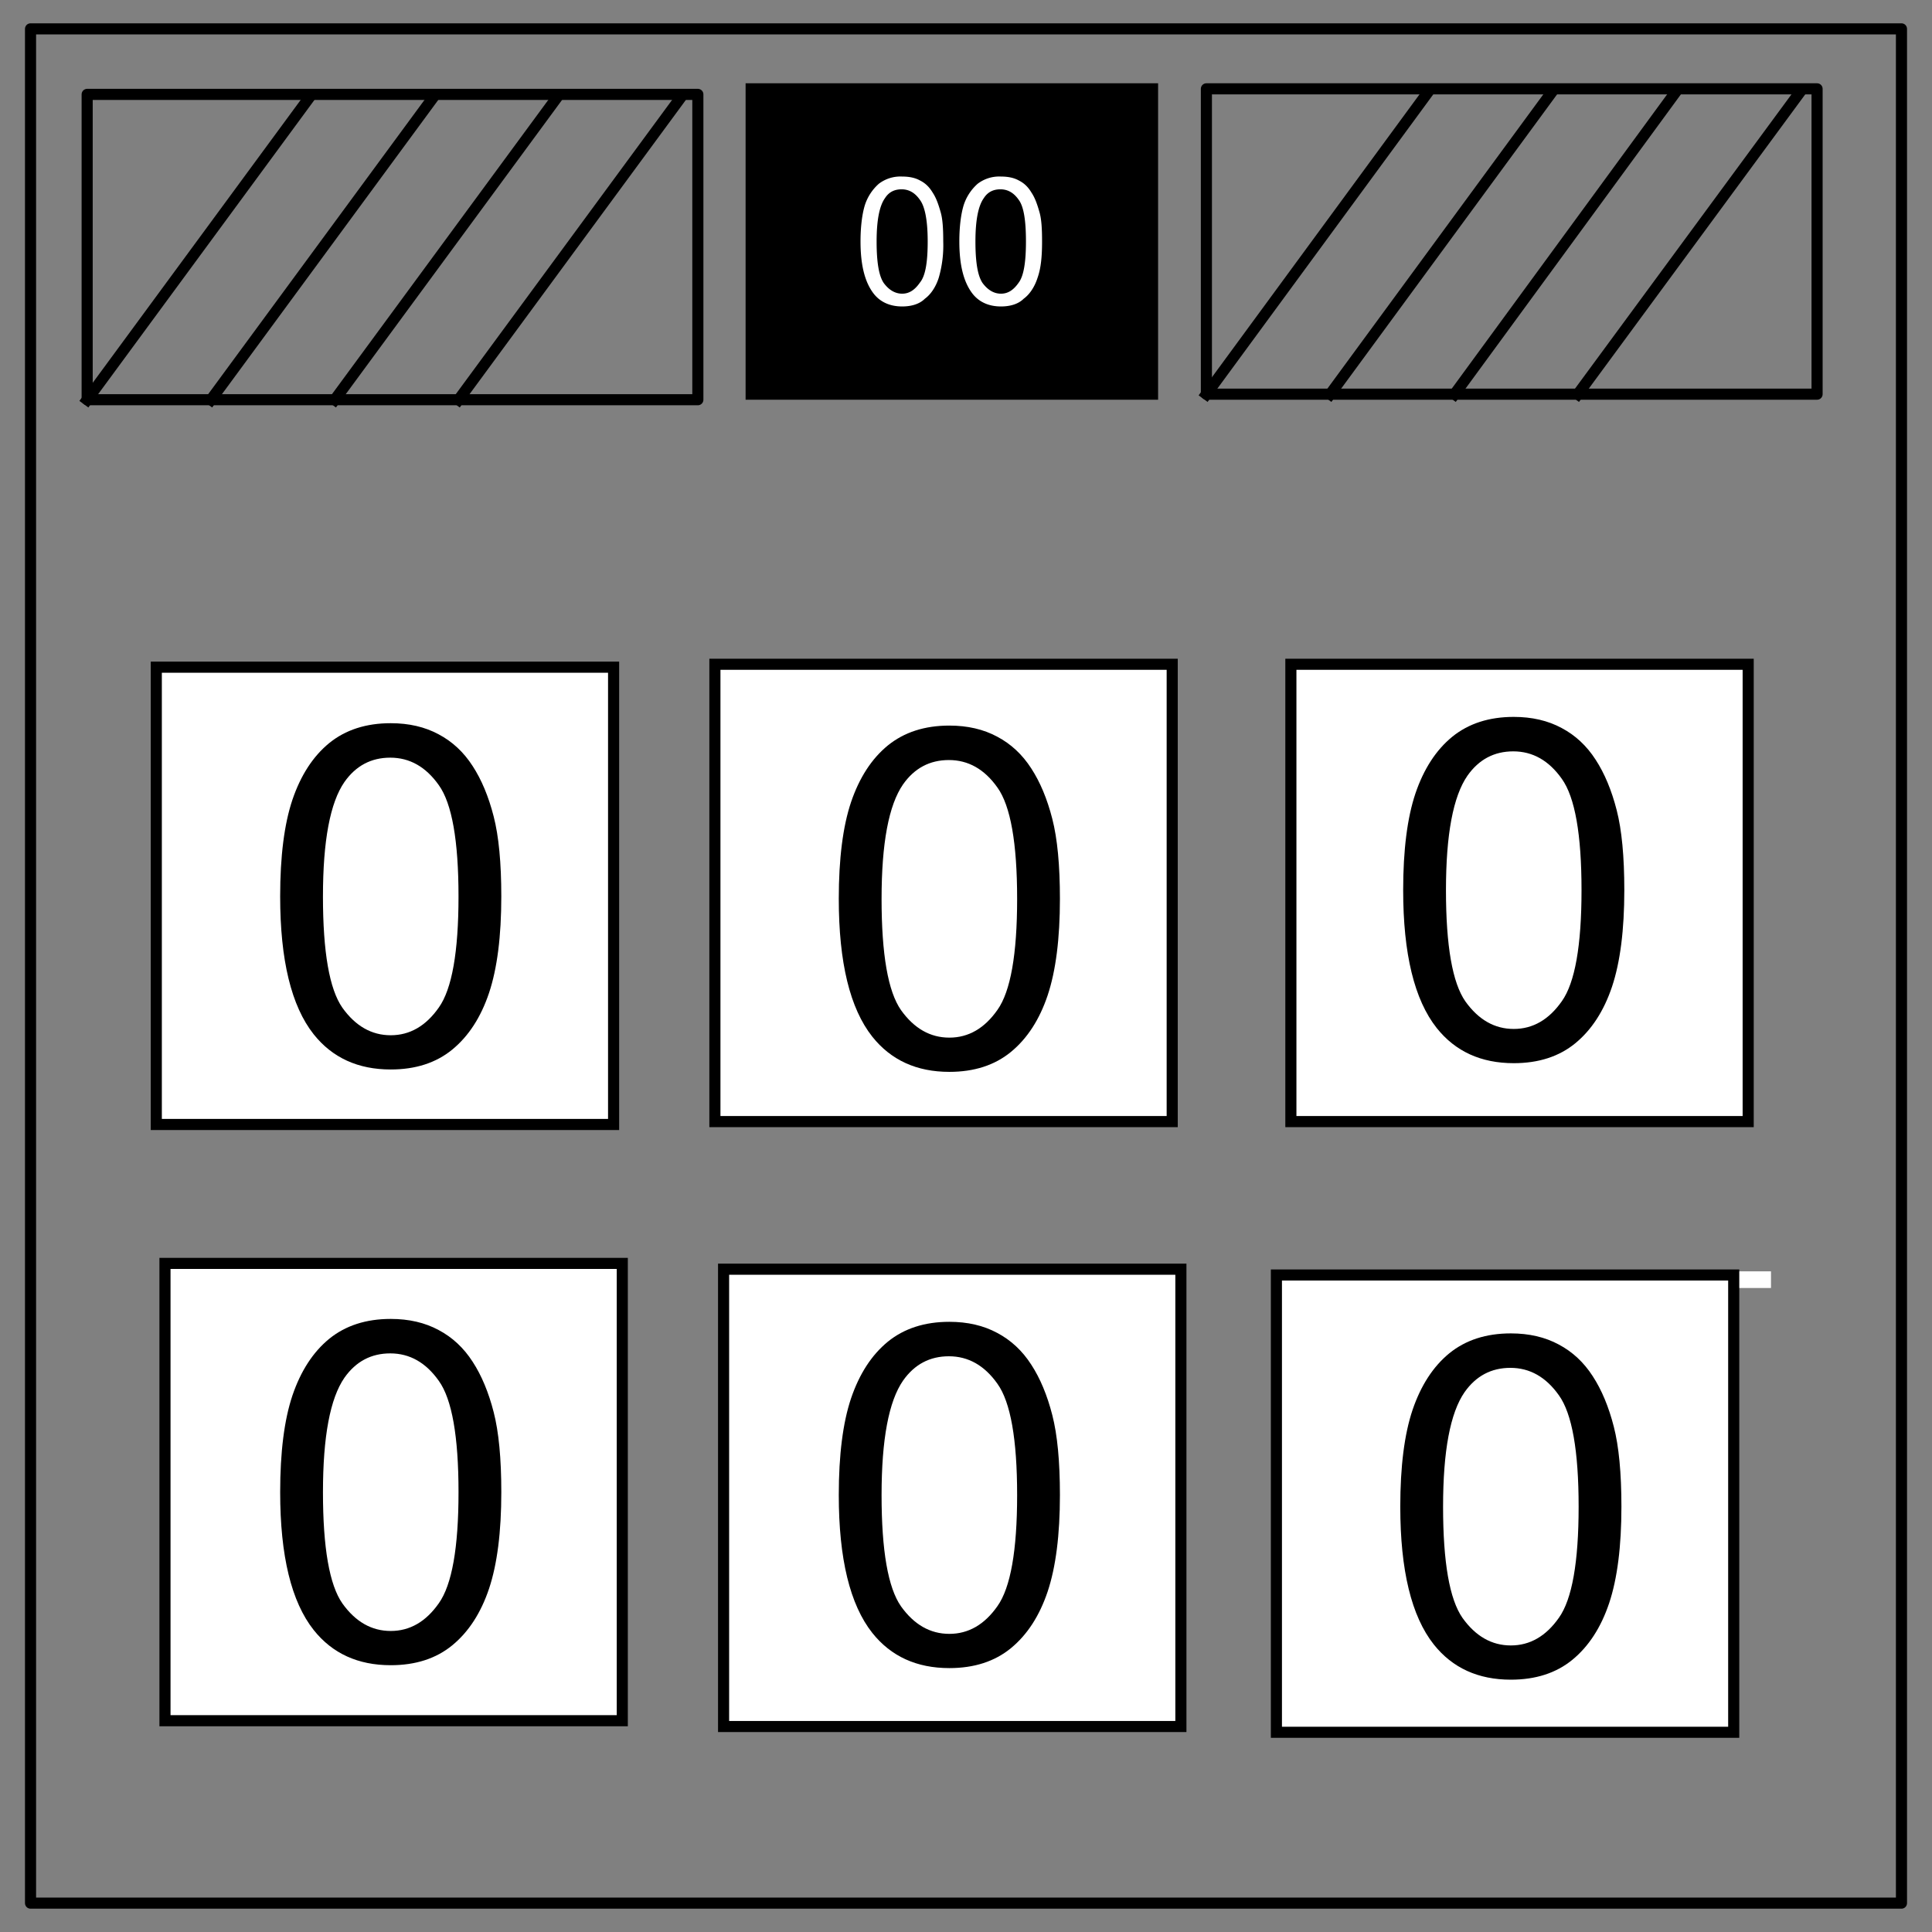 <svg xmlns="http://www.w3.org/2000/svg" fill="none" stroke-linecap="square" stroke-miterlimit="10" viewBox="0 0 348 348"><rect x="0" y="0" width="348" height="348" fill="#808080" stroke="none"/><path stroke="#000" stroke-linecap="butt" stroke-linejoin="round" stroke-width="2" d="M5.5 5.2h337v337.6H5.5z"/><path fill="#000" d="M134.3 15h74.3v57h-74.3z"/><path fill="#fff" d="M155 43.5c0-2.7.3-5 .8-6.6a8.7 8.7 0 012.5-3.8 6.4 6.4 0 014.2-1.3c1.2 0 2.3.2 3.2.7 1 .5 1.7 1.2 2.3 2.2.6.9 1 2 1.4 3.4.4 1.3.5 3.1.5 5.4a21 21 0 01-.8 6.5c-.5 1.6-1.4 3-2.5 3.8-1 1-2.5 1.4-4.1 1.4-2.2 0-4-.8-5.2-2.4-1.5-2-2.3-5-2.3-9.3zm2.9 0c0 3.7.4 6.2 1.3 7.5.9 1.2 2 1.9 3.3 1.9 1.3 0 2.3-.7 3.2-2 1-1.2 1.4-3.7 1.4-7.4 0-3.8-.5-6.3-1.4-7.5-.9-1.3-2-1.9-3.3-1.9-1.3 0-2.3.5-3 1.6-1 1.4-1.5 4-1.5 7.8zm14.9 0c0-2.7.3-5 .8-6.6a8.7 8.7 0 012.5-3.8 6.4 6.4 0 014.2-1.3c1.2 0 2.3.2 3.2.7 1 .5 1.7 1.2 2.3 2.2.6.9 1 2 1.4 3.4.4 1.3.5 3.1.5 5.4 0 2.7-.2 4.8-.8 6.5-.5 1.6-1.4 3-2.5 3.8-1 1-2.5 1.4-4.1 1.4-2.2 0-4-.8-5.2-2.4-1.5-2-2.3-5-2.3-9.3zm2.9 0c0 3.7.4 6.2 1.3 7.5.9 1.2 2 1.9 3.3 1.9 1.3 0 2.3-.7 3.2-2 .9-1.2 1.3-3.7 1.3-7.4 0-3.8-.4-6.3-1.3-7.5-.9-1.3-2-1.9-3.3-1.9-1.3 0-2.3.5-3 1.6-1 1.4-1.5 4-1.5 7.8z"/><path stroke="#000" stroke-linecap="butt" stroke-linejoin="round" stroke-width="2" d="M15.7 17h110v55h-110z"/><path d="M15.7 72l39.7-54"/><path stroke="#000" stroke-linecap="butt" stroke-linejoin="round" stroke-width="2" d="M15.7 72l39.7-54"/><path d="M38 72l39.7-54"/><path stroke="#000" stroke-linecap="butt" stroke-linejoin="round" stroke-width="2" d="M38 72l39.7-54"/><path d="M60.3 72L100 18"/><path stroke="#000" stroke-linecap="butt" stroke-linejoin="round" stroke-width="2" d="M60.3 72L100 18"/><path d="M82.6 72l39.7-54"/><path stroke="#000" stroke-linecap="butt" stroke-linejoin="round" stroke-width="2" d="M82.6 72l39.7-54m95-2h110v55h-110z"/><path d="M217.3 71L257 16.9"/><path stroke="#000" stroke-linecap="butt" stroke-linejoin="round" stroke-width="2" d="M217.3 71L257 16.9"/><path d="M239.6 71l39.7-54.1"/><path stroke="#000" stroke-linecap="butt" stroke-linejoin="round" stroke-width="2" d="M239.6 71l39.7-54.1"/><path d="M262 71l39.6-54.1"/><path stroke="#000" stroke-linecap="butt" stroke-linejoin="round" stroke-width="2" d="M262 71l39.6-54.1"/><path d="M284.2 71L324 16.9"/><path stroke="#000" stroke-linecap="butt" stroke-linejoin="round" stroke-width="2" d="M284.2 71L324 16.9"/><path stroke="#fff" stroke-width="3" d="M242.5 230.5h30m15 0h30"/><path fill="#fff" stroke="#000" stroke-width="2" stroke-miterlimit="4" d="M28.152 120.174h82.372v82.372H28.152zm100.619-.522h82.372v82.372h-82.372zm103.747 0h82.372v82.372h-82.372zM29.716 227.57h82.372v82.372H29.716zm100.619 1.043h82.372v82.372h-82.372zm99.577 1.042h82.372v82.372h-82.372z"/><g style="line-height:1.25;-inkscape-font-specification:Arial"><path d="M50.463 161.473q0-10.833 2.208-17.416 2.25-6.625 6.625-10.209 4.417-3.583 11.083-3.583 4.917 0 8.625 2 3.709 1.958 6.125 5.708 2.417 3.709 3.792 9.084 1.375 5.333 1.375 14.416 0 10.75-2.208 17.375-2.209 6.583-6.625 10.208-4.375 3.584-11.084 3.584-8.833 0-13.875-6.334-6.041-7.625-6.041-24.833zm7.708 0q0 15.042 3.5 20.042 3.542 4.958 8.708 4.958 5.167 0 8.667-5 3.542-5 3.542-20 0-15.083-3.542-20.041-3.5-4.959-8.75-4.959-5.167 0-8.25 4.375-3.875 5.584-3.875 20.625z" aria-label="0" font-weight="400" font-size="85.333" font-family="Arial" letter-spacing="0" word-spacing="0" fill="#000"/></g><g style="line-height:1.25;-inkscape-font-specification:Arial"><path d="M151.084 161.902q0-10.833 2.208-17.416 2.25-6.625 6.625-10.209 4.417-3.583 11.083-3.583 4.917 0 8.625 2 3.709 1.958 6.125 5.708 2.417 3.709 3.792 9.084 1.375 5.333 1.375 14.416 0 10.75-2.208 17.375-2.209 6.583-6.625 10.208-4.375 3.584-11.084 3.584-8.833 0-13.875-6.334-6.041-7.625-6.041-24.833zm7.708 0q0 15.042 3.5 20.042 3.542 4.958 8.708 4.958 5.167 0 8.667-5 3.542-5 3.542-20 0-15.083-3.542-20.041-3.5-4.959-8.75-4.959-5.167 0-8.25 4.375-3.875 5.584-3.875 20.625z" aria-label="0" font-weight="400" font-size="85.333" font-family="Arial" letter-spacing="0" word-spacing="0" fill="#000"/></g><g style="line-height:1.25;-inkscape-font-specification:Arial"><path d="M252.745 160.338q0-10.833 2.208-17.416 2.25-6.625 6.625-10.209 4.417-3.583 11.083-3.583 4.917 0 8.625 2 3.709 1.958 6.125 5.708 2.417 3.709 3.792 9.084 1.375 5.333 1.375 14.416 0 10.75-2.208 17.375-2.209 6.583-6.625 10.208-4.375 3.584-11.084 3.584-8.833 0-13.875-6.334-6.041-7.625-6.041-24.833zm7.708 0q0 15.042 3.5 20.042 3.542 4.958 8.708 4.958 5.167 0 8.667-5 3.542-5 3.542-20 0-15.083-3.542-20.041-3.5-4.959-8.75-4.959-5.167 0-8.25 4.375-3.875 5.584-3.875 20.625z" aria-label="0" font-weight="400" font-size="85.333" font-family="Arial" letter-spacing="0" word-spacing="0" fill="#000"/></g><g style="line-height:1.25;-inkscape-font-specification:Arial"><path d="M50.465 268.777q0-10.833 2.208-17.416 2.25-6.625 6.625-10.209 4.417-3.583 11.083-3.583 4.917 0 8.625 2 3.709 1.958 6.125 5.708 2.417 3.709 3.792 9.084 1.375 5.333 1.375 14.416 0 10.75-2.208 17.375-2.209 6.583-6.625 10.208-4.375 3.584-11.084 3.584-8.833 0-13.875-6.334-6.041-7.625-6.041-24.833zm7.708 0q0 15.042 3.5 20.042 3.542 4.958 8.708 4.958 5.167 0 8.667-5 3.542-5 3.542-20 0-15.083-3.542-20.041-3.5-4.959-8.75-4.959-5.167 0-8.25 4.375-3.875 5.584-3.875 20.625z" aria-label="0" font-weight="400" font-size="85.333" font-family="Arial" letter-spacing="0" word-spacing="0" fill="#000"/></g><g style="line-height:1.25;-inkscape-font-specification:Arial"><path d="M151.084 269.298q0-10.833 2.208-17.416 2.25-6.625 6.625-10.209 4.417-3.583 11.083-3.583 4.917 0 8.625 2 3.709 1.958 6.125 5.708 2.417 3.709 3.792 9.084 1.375 5.333 1.375 14.416 0 10.75-2.208 17.375-2.209 6.583-6.625 10.208-4.375 3.584-11.084 3.584-8.833 0-13.875-6.334-6.041-7.625-6.041-24.833zm7.708 0q0 15.042 3.5 20.042 3.542 4.958 8.708 4.958 5.167 0 8.667-5 3.542-5 3.542-20 0-15.083-3.542-20.041-3.5-4.959-8.75-4.959-5.167 0-8.25 4.375-3.875 5.584-3.875 20.625z" aria-label="0" font-weight="400" font-size="85.333" font-family="Arial" letter-spacing="0" word-spacing="0" fill="#000"/></g><g style="line-height:1.25;-inkscape-font-specification:Arial"><path d="M252.224 271.384q0-10.833 2.208-17.416 2.25-6.625 6.625-10.209 4.417-3.583 11.083-3.583 4.917 0 8.625 2 3.709 1.958 6.125 5.708 2.417 3.709 3.792 9.084 1.375 5.333 1.375 14.416 0 10.75-2.208 17.375-2.209 6.583-6.625 10.208-4.375 3.584-11.084 3.584-8.833 0-13.875-6.334-6.041-7.625-6.041-24.833zm7.708 0q0 15.042 3.5 20.042 3.542 4.958 8.708 4.958 5.167 0 8.667-5 3.542-5 3.542-20 0-15.083-3.542-20.041-3.5-4.959-8.75-4.959-5.167 0-8.25 4.375-3.875 5.584-3.875 20.625z" aria-label="0" font-weight="400" font-size="85.333" font-family="Arial" letter-spacing="0" word-spacing="0" fill="#000"/></g></svg>